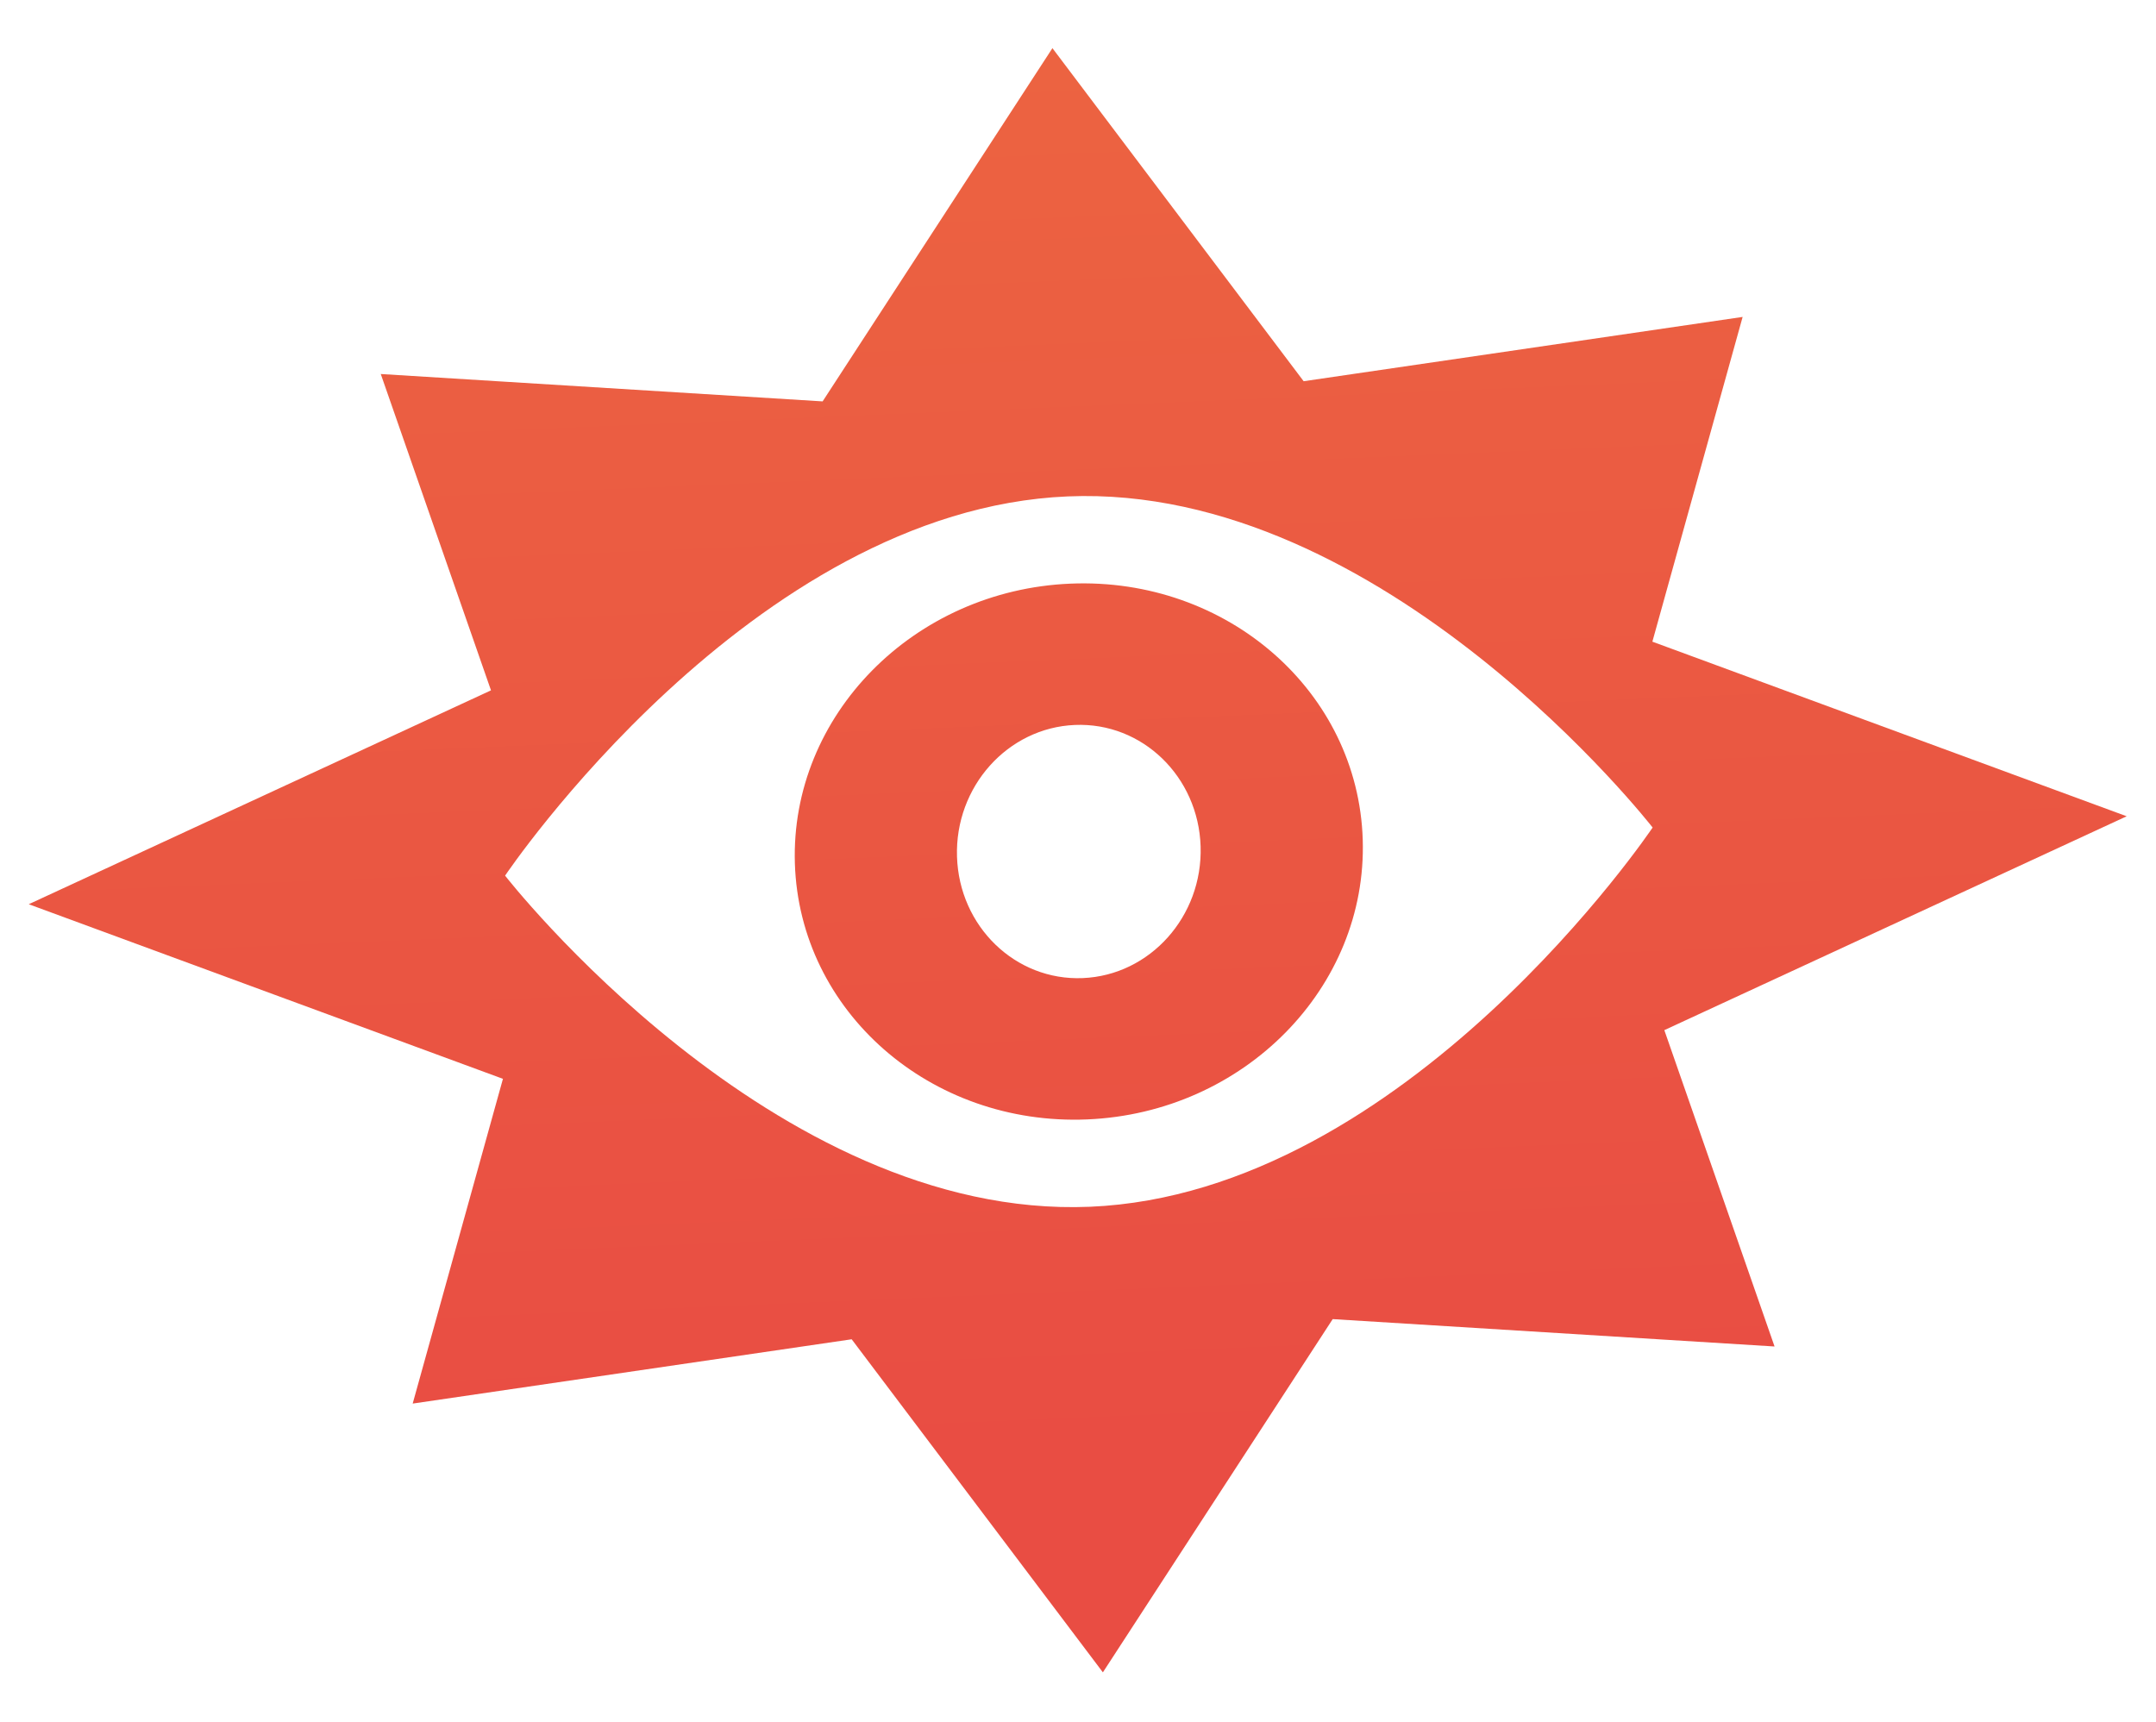 <?xml version="1.0" encoding="UTF-8"?> <svg xmlns="http://www.w3.org/2000/svg" width="398" height="318" viewBox="0 0 398 318" fill="none"><path d="M392.588 150.704L305.03 118.468L321.692 58.512L240.654 70.383L194.28 8.891L151.856 74.106L70.288 69.052L90.637 127.456L5.305 166.941L92.844 199.178L76.182 259.134L157.22 247.263L203.594 308.755L246.018 243.54L327.586 248.593L307.237 190.189L392.588 150.704ZM201.212 222.797C142.704 225.25 93.24 161.663 93.24 161.663C93.24 161.663 138.616 94.1 197.105 91.648C255.593 89.196 305.077 152.782 305.077 152.782C305.077 152.782 259.701 220.344 201.212 222.797Z" fill="url(#paint0_linear_139_5700)"></path><path d="M197.601 107.754C168.661 108.967 145.88 132.094 146.735 159.411C147.591 186.728 171.738 207.886 200.698 206.671C229.657 205.456 252.418 182.331 251.563 155.014C250.708 127.696 226.56 106.539 197.601 107.754ZM199.881 180.58C187.456 181.102 177.068 171.057 176.664 158.155C176.26 145.254 185.993 134.365 198.418 133.844C210.842 133.323 221.23 143.368 221.634 156.269C222.038 169.17 212.306 180.059 199.881 180.58Z" fill="url(#paint1_linear_139_5700)"></path><defs><linearGradient id="paint0_linear_139_5700" x1="172.378" y1="-689.87" x2="212.494" y2="266.973" gradientUnits="userSpaceOnUse"><stop stop-color="#F9B03D"></stop><stop offset="0.12" stop-color="#F6A23D"></stop><stop offset="0.72" stop-color="#EC6441"></stop><stop offset="1" stop-color="#E94D43"></stop></linearGradient><linearGradient id="paint1_linear_139_5700" x1="172.595" y1="-690.965" x2="212.783" y2="267.089" gradientUnits="userSpaceOnUse"><stop stop-color="#F9B03D"></stop><stop offset="0.12" stop-color="#F6A23D"></stop><stop offset="0.72" stop-color="#EC6441"></stop><stop offset="1" stop-color="#E94D43"></stop></linearGradient></defs></svg> 